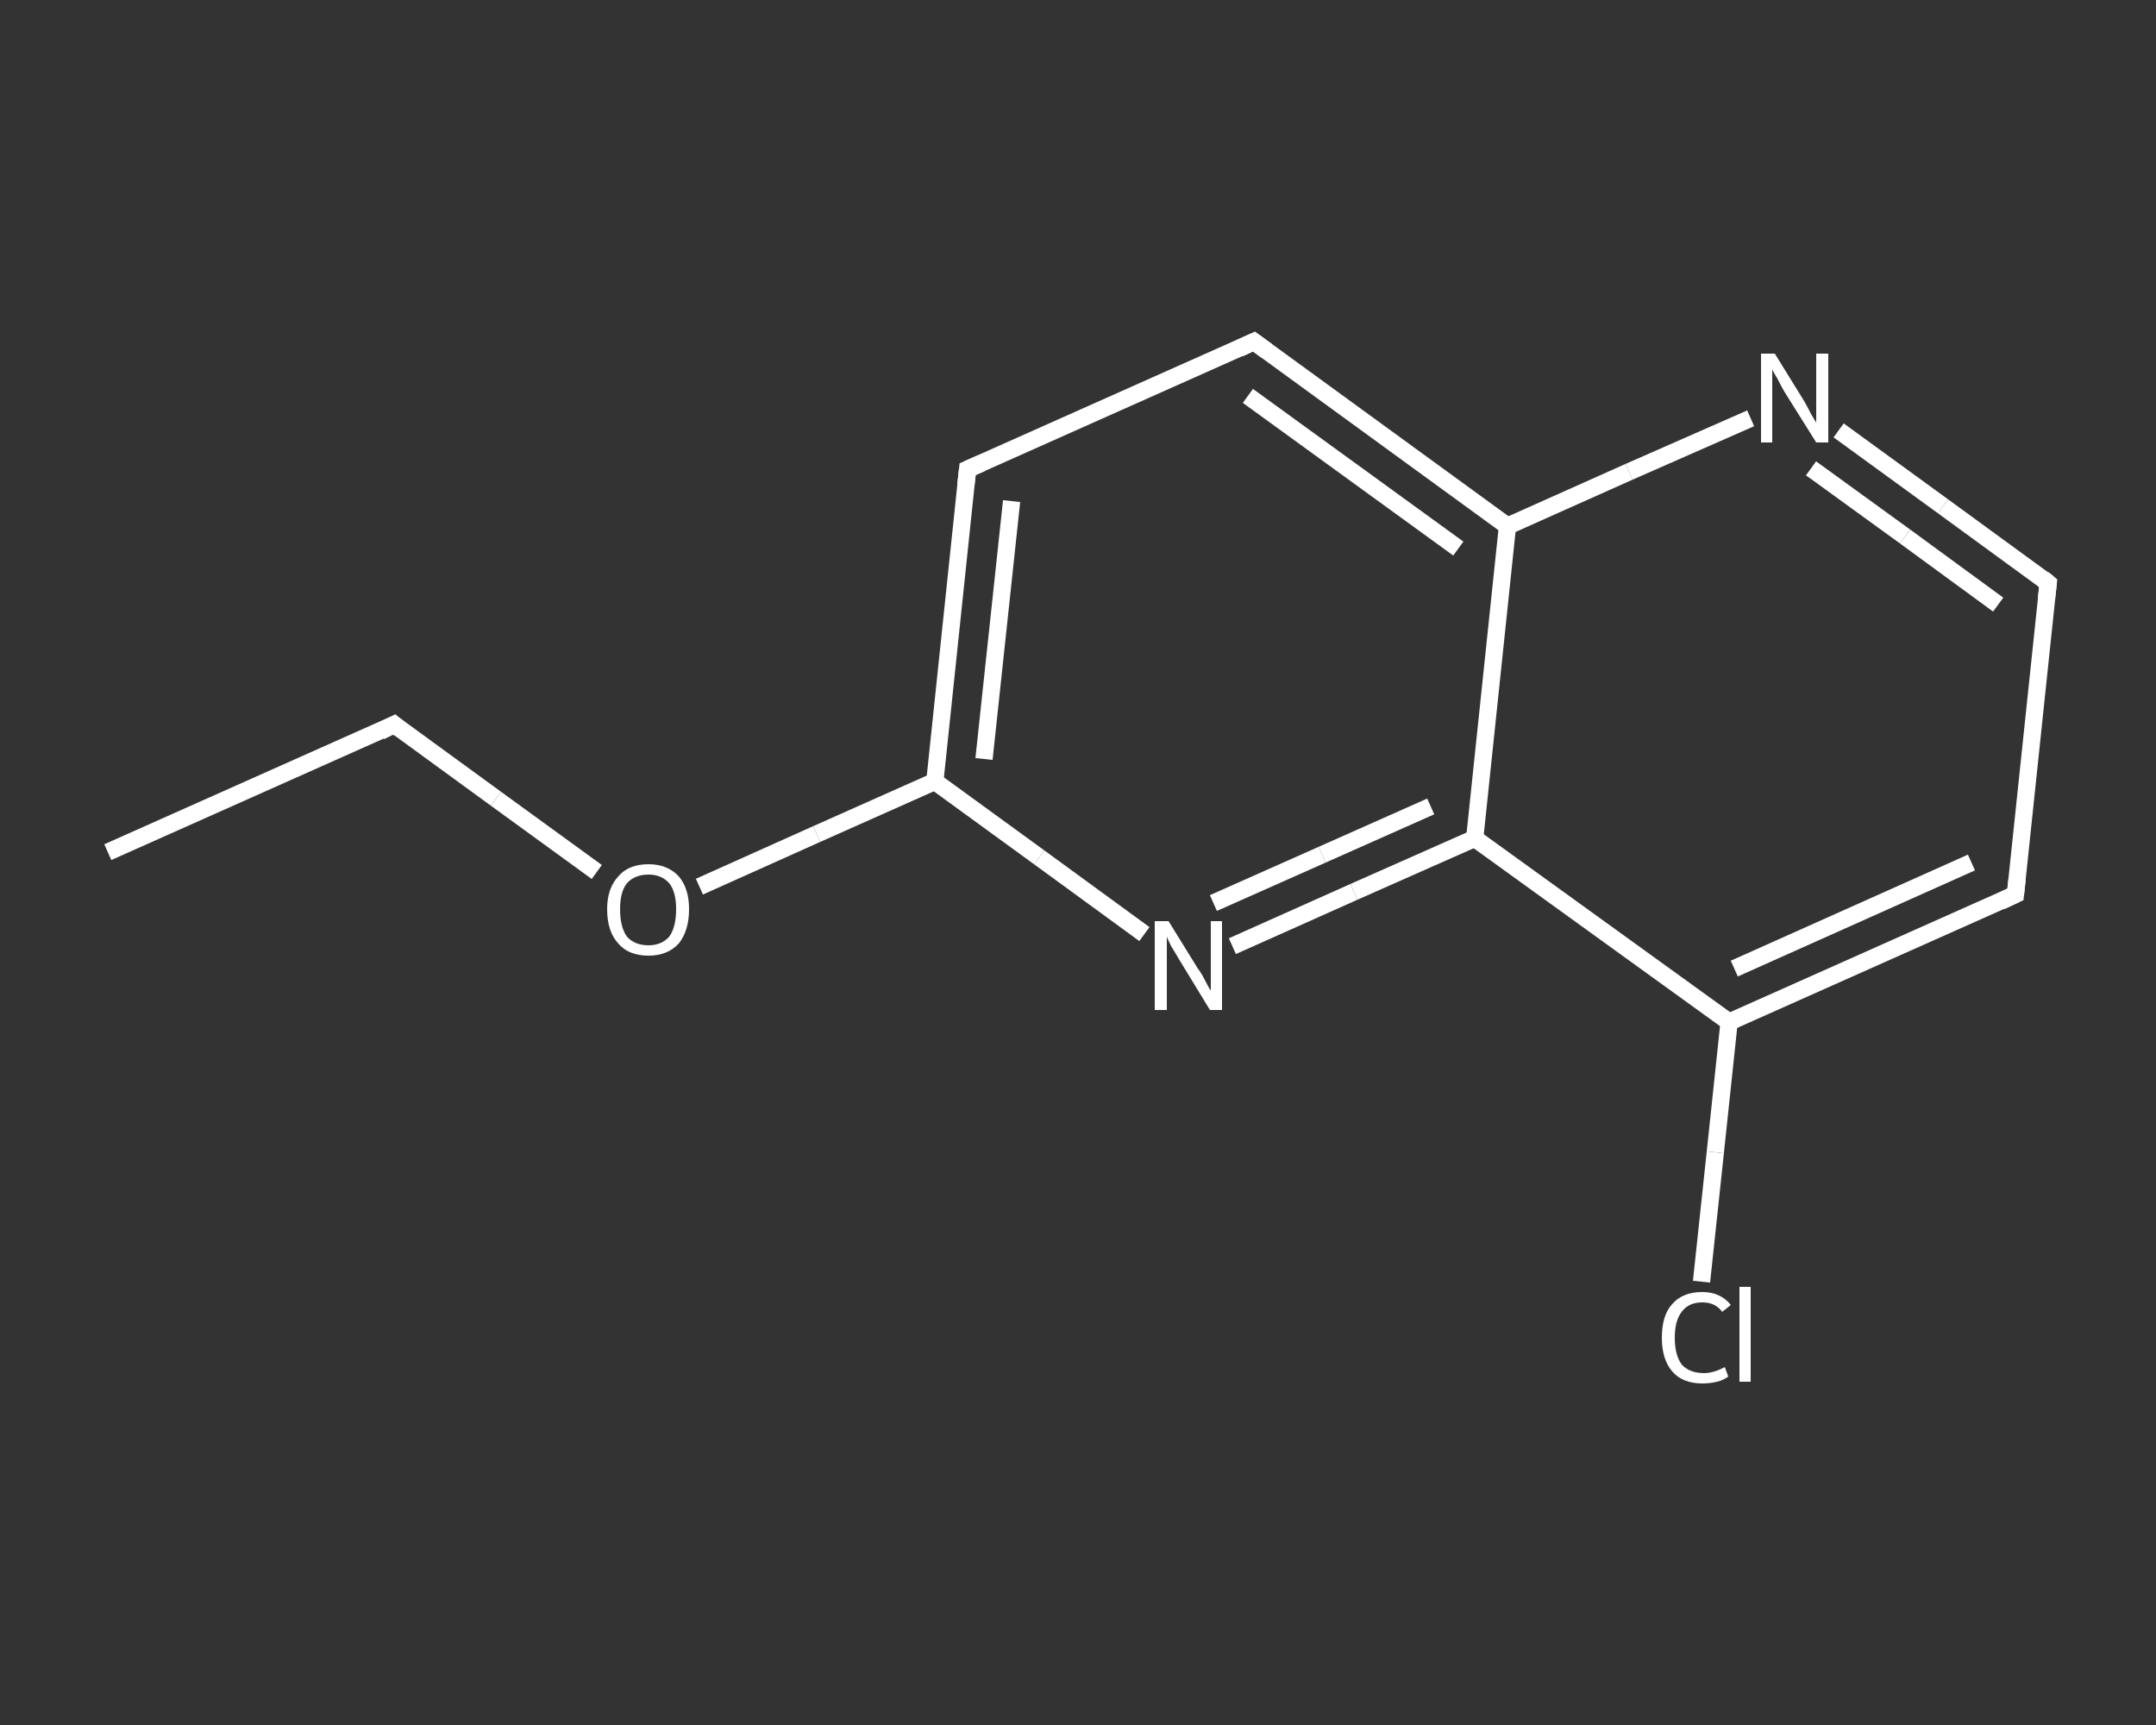 <?xml version='1.0' encoding='iso-8859-1'?>
<svg version='1.1' baseProfile='full'
              xmlns='http://www.w3.org/2000/svg'
                      xmlns:rdkit='http://www.rdkit.org/xml'
                      xmlns:xlink='http://www.w3.org/1999/xlink'
                  xml:space='preserve'
width='250px' height='200px' viewBox='0 0 250 200'>
<rect x="0" y="0" width="250" height="200" fill="#333333" stroke="none"/>
<!-- END OF HEADER -->
<rect style='opacity:1.0;fill:transparent;stroke:none' width='250.0' height='200.0' x='0.0' y='0.0'> </rect>
<path class='bond-0 atom-0 atom-1' d='M 12.5,98.8 L 45.7,84.0' style='fill:none;fill-rule:evenodd;stroke:#FFFFFF;stroke-width:2.0px;stroke-linecap:butt;stroke-linejoin:miter;stroke-opacity:1' />
<path class='bond-1 atom-1 atom-2' d='M 45.7,84.0 L 57.5,92.6' style='fill:none;fill-rule:evenodd;stroke:#FFFFFF;stroke-width:2.0px;stroke-linecap:butt;stroke-linejoin:miter;stroke-opacity:1' />
<path class='bond-1 atom-1 atom-2' d='M 57.5,92.6 L 69.2,101.1' style='fill:none;fill-rule:evenodd;stroke:#FFFFFF;stroke-width:2.0px;stroke-linecap:butt;stroke-linejoin:miter;stroke-opacity:1' />
<path class='bond-2 atom-2 atom-3' d='M 81.1,102.8 L 94.7,96.7' style='fill:none;fill-rule:evenodd;stroke:#FFFFFF;stroke-width:2.0px;stroke-linecap:butt;stroke-linejoin:miter;stroke-opacity:1' />
<path class='bond-2 atom-2 atom-3' d='M 94.7,96.7 L 108.4,90.6' style='fill:none;fill-rule:evenodd;stroke:#FFFFFF;stroke-width:2.0px;stroke-linecap:butt;stroke-linejoin:miter;stroke-opacity:1' />
<path class='bond-3 atom-3 atom-4' d='M 108.4,90.6 L 112.2,54.4' style='fill:none;fill-rule:evenodd;stroke:#FFFFFF;stroke-width:2.0px;stroke-linecap:butt;stroke-linejoin:miter;stroke-opacity:1' />
<path class='bond-3 atom-3 atom-4' d='M 114.1,88.0 L 117.3,58.1' style='fill:none;fill-rule:evenodd;stroke:#FFFFFF;stroke-width:2.0px;stroke-linecap:butt;stroke-linejoin:miter;stroke-opacity:1' />
<path class='bond-4 atom-4 atom-5' d='M 112.2,54.4 L 145.4,39.6' style='fill:none;fill-rule:evenodd;stroke:#FFFFFF;stroke-width:2.0px;stroke-linecap:butt;stroke-linejoin:miter;stroke-opacity:1' />
<path class='bond-5 atom-5 atom-6' d='M 145.4,39.6 L 174.8,61.0' style='fill:none;fill-rule:evenodd;stroke:#FFFFFF;stroke-width:2.0px;stroke-linecap:butt;stroke-linejoin:miter;stroke-opacity:1' />
<path class='bond-5 atom-5 atom-6' d='M 144.7,45.9 L 169.1,63.6' style='fill:none;fill-rule:evenodd;stroke:#FFFFFF;stroke-width:2.0px;stroke-linecap:butt;stroke-linejoin:miter;stroke-opacity:1' />
<path class='bond-6 atom-6 atom-7' d='M 174.8,61.0 L 188.9,54.7' style='fill:none;fill-rule:evenodd;stroke:#FFFFFF;stroke-width:2.0px;stroke-linecap:butt;stroke-linejoin:miter;stroke-opacity:1' />
<path class='bond-6 atom-6 atom-7' d='M 188.9,54.7 L 203.0,48.5' style='fill:none;fill-rule:evenodd;stroke:#FFFFFF;stroke-width:2.0px;stroke-linecap:butt;stroke-linejoin:miter;stroke-opacity:1' />
<path class='bond-7 atom-7 atom-8' d='M 213.2,49.9 L 225.3,58.7' style='fill:none;fill-rule:evenodd;stroke:#FFFFFF;stroke-width:2.0px;stroke-linecap:butt;stroke-linejoin:miter;stroke-opacity:1' />
<path class='bond-7 atom-7 atom-8' d='M 225.3,58.7 L 237.5,67.6' style='fill:none;fill-rule:evenodd;stroke:#FFFFFF;stroke-width:2.0px;stroke-linecap:butt;stroke-linejoin:miter;stroke-opacity:1' />
<path class='bond-7 atom-7 atom-8' d='M 210.0,54.3 L 220.9,62.2' style='fill:none;fill-rule:evenodd;stroke:#FFFFFF;stroke-width:2.0px;stroke-linecap:butt;stroke-linejoin:miter;stroke-opacity:1' />
<path class='bond-7 atom-7 atom-8' d='M 220.9,62.2 L 231.7,70.1' style='fill:none;fill-rule:evenodd;stroke:#FFFFFF;stroke-width:2.0px;stroke-linecap:butt;stroke-linejoin:miter;stroke-opacity:1' />
<path class='bond-8 atom-8 atom-9' d='M 237.5,67.6 L 233.7,103.7' style='fill:none;fill-rule:evenodd;stroke:#FFFFFF;stroke-width:2.0px;stroke-linecap:butt;stroke-linejoin:miter;stroke-opacity:1' />
<path class='bond-9 atom-9 atom-10' d='M 233.7,103.7 L 200.5,118.5' style='fill:none;fill-rule:evenodd;stroke:#FFFFFF;stroke-width:2.0px;stroke-linecap:butt;stroke-linejoin:miter;stroke-opacity:1' />
<path class='bond-9 atom-9 atom-10' d='M 228.6,100.0 L 201.1,112.3' style='fill:none;fill-rule:evenodd;stroke:#FFFFFF;stroke-width:2.0px;stroke-linecap:butt;stroke-linejoin:miter;stroke-opacity:1' />
<path class='bond-10 atom-10 atom-11' d='M 200.5,118.5 L 198.9,133.6' style='fill:none;fill-rule:evenodd;stroke:#FFFFFF;stroke-width:2.0px;stroke-linecap:butt;stroke-linejoin:miter;stroke-opacity:1' />
<path class='bond-10 atom-10 atom-11' d='M 198.9,133.6 L 197.3,148.6' style='fill:none;fill-rule:evenodd;stroke:#FFFFFF;stroke-width:2.0px;stroke-linecap:butt;stroke-linejoin:miter;stroke-opacity:1' />
<path class='bond-11 atom-10 atom-12' d='M 200.5,118.5 L 171.0,97.2' style='fill:none;fill-rule:evenodd;stroke:#FFFFFF;stroke-width:2.0px;stroke-linecap:butt;stroke-linejoin:miter;stroke-opacity:1' />
<path class='bond-12 atom-12 atom-13' d='M 171.0,97.2 L 157.0,103.4' style='fill:none;fill-rule:evenodd;stroke:#FFFFFF;stroke-width:2.0px;stroke-linecap:butt;stroke-linejoin:miter;stroke-opacity:1' />
<path class='bond-12 atom-12 atom-13' d='M 157.0,103.4 L 142.9,109.7' style='fill:none;fill-rule:evenodd;stroke:#FFFFFF;stroke-width:2.0px;stroke-linecap:butt;stroke-linejoin:miter;stroke-opacity:1' />
<path class='bond-12 atom-12 atom-13' d='M 165.9,93.5 L 153.3,99.1' style='fill:none;fill-rule:evenodd;stroke:#FFFFFF;stroke-width:2.0px;stroke-linecap:butt;stroke-linejoin:miter;stroke-opacity:1' />
<path class='bond-12 atom-12 atom-13' d='M 153.3,99.1 L 140.7,104.7' style='fill:none;fill-rule:evenodd;stroke:#FFFFFF;stroke-width:2.0px;stroke-linecap:butt;stroke-linejoin:miter;stroke-opacity:1' />
<path class='bond-13 atom-13 atom-3' d='M 132.7,108.3 L 120.5,99.4' style='fill:none;fill-rule:evenodd;stroke:#FFFFFF;stroke-width:2.0px;stroke-linecap:butt;stroke-linejoin:miter;stroke-opacity:1' />
<path class='bond-13 atom-13 atom-3' d='M 120.5,99.4 L 108.4,90.6' style='fill:none;fill-rule:evenodd;stroke:#FFFFFF;stroke-width:2.0px;stroke-linecap:butt;stroke-linejoin:miter;stroke-opacity:1' />
<path class='bond-14 atom-12 atom-6' d='M 171.0,97.2 L 174.8,61.0' style='fill:none;fill-rule:evenodd;stroke:#FFFFFF;stroke-width:2.0px;stroke-linecap:butt;stroke-linejoin:miter;stroke-opacity:1' />
<path d='M 44.1,84.8 L 45.7,84.0 L 46.3,84.5' style='fill:none;stroke:#FFFFFF;stroke-width:2.0px;stroke-linecap:butt;stroke-linejoin:miter;stroke-opacity:1;' />
<path d='M 112.0,56.2 L 112.2,54.4 L 113.8,53.7' style='fill:none;stroke:#FFFFFF;stroke-width:2.0px;stroke-linecap:butt;stroke-linejoin:miter;stroke-opacity:1;' />
<path d='M 143.7,40.4 L 145.4,39.6 L 146.9,40.7' style='fill:none;stroke:#FFFFFF;stroke-width:2.0px;stroke-linecap:butt;stroke-linejoin:miter;stroke-opacity:1;' />
<path d='M 236.9,67.1 L 237.5,67.6 L 237.3,69.4' style='fill:none;stroke:#FFFFFF;stroke-width:2.0px;stroke-linecap:butt;stroke-linejoin:miter;stroke-opacity:1;' />
<path d='M 233.9,101.9 L 233.7,103.7 L 232.0,104.5' style='fill:none;stroke:#FFFFFF;stroke-width:2.0px;stroke-linecap:butt;stroke-linejoin:miter;stroke-opacity:1;' />
<path class='atom-2' d='M 70.4 105.4
Q 70.4 103.0, 71.7 101.6
Q 72.9 100.2, 75.2 100.2
Q 77.4 100.2, 78.7 101.6
Q 79.9 103.0, 79.9 105.4
Q 79.9 107.9, 78.7 109.4
Q 77.4 110.8, 75.2 110.8
Q 72.9 110.8, 71.7 109.4
Q 70.4 108.0, 70.4 105.4
M 75.2 109.6
Q 76.7 109.6, 77.6 108.6
Q 78.4 107.5, 78.4 105.4
Q 78.4 103.4, 77.6 102.4
Q 76.7 101.4, 75.2 101.4
Q 73.6 101.4, 72.7 102.4
Q 71.9 103.4, 71.9 105.4
Q 71.9 107.5, 72.7 108.6
Q 73.6 109.6, 75.2 109.6
' fill='#FFFFFF'/>
<path class='atom-7' d='M 205.8 41.0
L 209.2 46.5
Q 209.5 47.0, 210.0 48.0
Q 210.6 49.0, 210.6 49.0
L 210.6 41.0
L 212.0 41.0
L 212.0 51.3
L 210.6 51.3
L 206.9 45.4
Q 206.5 44.7, 206.1 43.9
Q 205.6 43.1, 205.5 42.8
L 205.5 51.3
L 204.2 51.3
L 204.2 41.0
L 205.8 41.0
' fill='#FFFFFF'/>
<path class='atom-11' d='M 192.7 155.1
Q 192.7 152.5, 193.9 151.2
Q 195.1 149.8, 197.4 149.8
Q 199.5 149.8, 200.7 151.3
L 199.7 152.1
Q 198.9 151.0, 197.4 151.0
Q 195.8 151.0, 195.0 152.1
Q 194.2 153.1, 194.2 155.1
Q 194.2 157.1, 195.0 158.2
Q 195.9 159.2, 197.6 159.2
Q 198.7 159.2, 200.0 158.5
L 200.4 159.6
Q 199.9 160.0, 199.1 160.2
Q 198.3 160.4, 197.4 160.4
Q 195.1 160.4, 193.9 159.0
Q 192.7 157.6, 192.7 155.1
' fill='#FFFFFF'/>
<path class='atom-11' d='M 201.7 149.2
L 203.0 149.2
L 203.0 160.2
L 201.7 160.2
L 201.7 149.2
' fill='#FFFFFF'/>
<path class='atom-13' d='M 135.5 106.8
L 138.9 112.3
Q 139.3 112.8, 139.8 113.8
Q 140.3 114.8, 140.4 114.8
L 140.4 106.8
L 141.7 106.8
L 141.7 117.1
L 140.3 117.1
L 136.7 111.2
Q 136.3 110.5, 135.8 109.7
Q 135.4 108.9, 135.3 108.6
L 135.3 117.1
L 133.9 117.1
L 133.9 106.8
L 135.5 106.8
' fill='#FFFFFF'/>
</svg>
